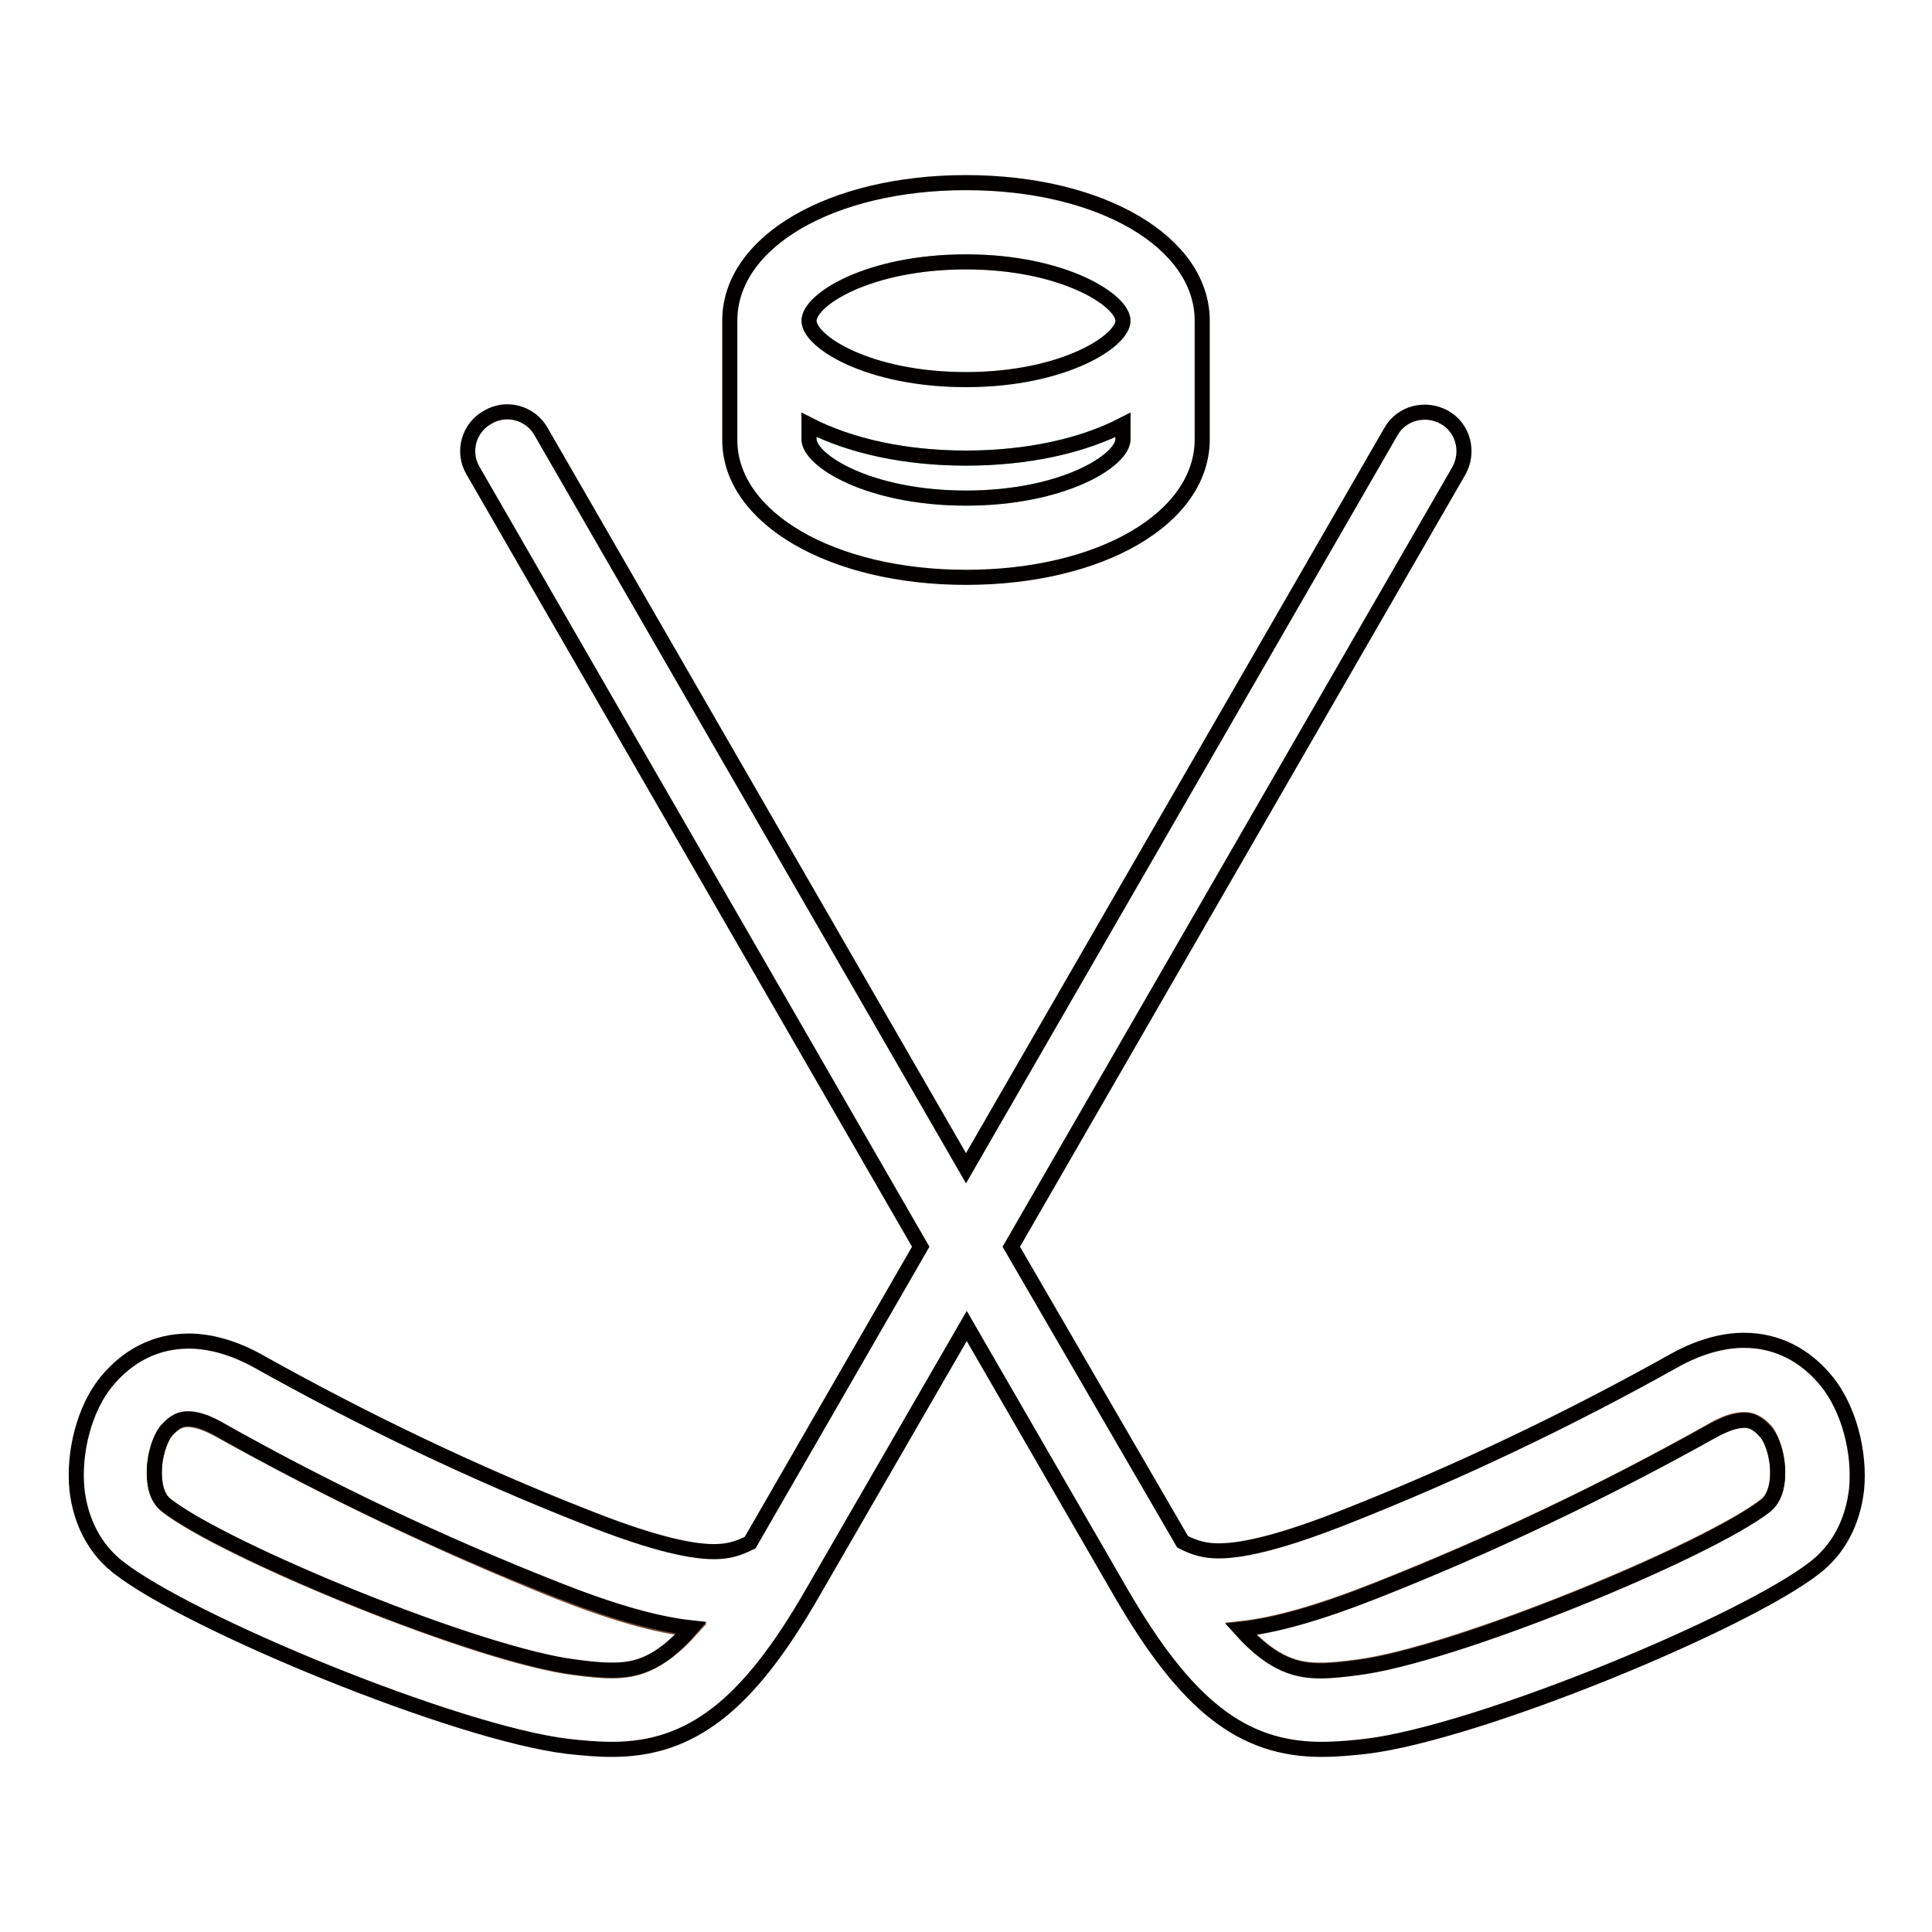 <?xml version="1.0" encoding="utf-8"?>
<!-- Svg Vector Icons : http://www.onlinewebfonts.com/icon -->
<!DOCTYPE svg PUBLIC "-//W3C//DTD SVG 1.1//EN" "http://www.w3.org/Graphics/SVG/1.1/DTD/svg11.dtd">
<svg version="1.1" xmlns="http://www.w3.org/2000/svg" xmlns:xlink="http://www.w3.org/1999/xlink" x="0px" y="0px" viewBox="0 0 256 256" enable-background="new 0 0 256 256" xml:space="preserve">
<g> <path stroke-width="2" fill-opacity="0" stroke="#784d33"  d="M28.9,189.4c-1.5-0.8-2.9-1.3-4-1.3c-0.8,0-1.7,0.2-2.9,1.6c-0.8,1-1.8,3.7-1.5,6.5 c0.2,1.5,0.7,2.6,1.5,3.3c7.8,6.1,41.6,20,54.3,21.5c1.5,0.2,3.2,0.4,4.7,0.4c2.9,0,6.2-0.6,10.6-5.5c-4.6-0.5-10.3-2.1-17.9-5.1 C58.5,204.7,43.4,197.5,28.9,189.4z M231.1,188.1c-1.1,0-2.4,0.4-4,1.3c-14.5,8.2-29.6,15.3-44.8,21.3c-7.6,3-13.3,4.6-17.9,5.1 c4.4,4.9,7.6,5.5,10.6,5.5c1.5,0,3.2-0.2,4.7-0.4c12.7-1.5,46.5-15.4,54.3-21.5c0.9-0.7,1.4-1.8,1.5-3.3c0.3-2.8-0.7-5.5-1.5-6.5 C232.8,188.3,231.9,188.1,231.1,188.1L231.1,188.1z"/> <path stroke-width="2" fill-opacity="0" stroke="#6ec2a7"  d="M107.2,56.3v1.9c0,2.8,7.9,7.8,20.8,7.8c12.9,0,20.8-5,20.8-7.8v-1.9c-5.5,2.8-12.7,4.4-20.8,4.4 C119.9,60.7,112.6,59.1,107.2,56.3z"/> <path stroke-width="2" fill-opacity="0" stroke="#b5ddd2"  d="M107.2,42.5c0,2.7,7.9,7.8,20.8,7.8c12.9,0,20.8-5,20.8-7.8c0-2.8-7.9-7.8-20.8-7.8 C115.1,34.7,107.2,39.7,107.2,42.5z"/> <path stroke-width="2" fill-opacity="0" stroke="#040000"  d="M242.1,183.1c-2.9-3.6-6.7-5.5-11-5.5c-2.9,0-6,0.9-9.1,2.6c-14.1,7.9-28.8,14.9-43.5,20.7 c-7.8,3.1-13.4,4.6-17,4.6c-1.9,0-3.2-0.4-4.8-1.2L134,165.2l59.3-102.8c1.4-2.5,0.6-5.7-1.9-7.1c-2.5-1.4-5.7-0.6-7.1,1.9 L128,154.8L71.7,57.2c-1.4-2.5-4.6-3.4-7.1-1.9c-2.5,1.4-3.4,4.6-1.9,7.1L122,165.2l-22.6,39.2c-1.6,0.8-2.9,1.2-4.8,1.2 c-3.6,0-9.2-1.5-17-4.6c-14.8-5.8-29.4-12.8-43.5-20.7c-3.1-1.7-6.2-2.6-9.1-2.6c-4.3,0-8.1,1.9-11,5.5c-2.8,3.5-4.3,9.2-3.8,14.2 c0.5,4.3,2.4,7.9,5.5,10.3c9.3,7.3,44.6,21.9,59.5,23.7c1.8,0.2,3.8,0.4,5.9,0.4c10.5,0,18-5.8,26.6-20.8l20.4-35.3l20.4,35.3 c8.7,15,16.1,20.8,26.6,20.8c2.1,0,4.1-0.2,5.9-0.4c14.9-1.8,50.2-16.4,59.5-23.7c3.1-2.4,5-6,5.5-10.3 C246.5,192.3,244.9,186.6,242.1,183.1L242.1,183.1z M235.5,196.2c-0.2,1.5-0.7,2.6-1.5,3.3c-7.8,6.1-41.6,20-54.3,21.5 c-1.5,0.2-3.2,0.4-4.7,0.4c-2.9,0-6.2-0.6-10.6-5.5c4.6-0.5,10.3-2.1,17.9-5.1c15.2-6,30.3-13.2,44.8-21.3c1.5-0.8,2.9-1.3,4-1.3 c0.8,0,1.7,0.2,2.9,1.6C234.8,190.7,235.8,193.4,235.5,196.2z M81,221.3c-1.5,0-3.2-0.2-4.7-0.4c-12.7-1.5-46.5-15.4-54.3-21.5 c-0.9-0.7-1.4-1.8-1.5-3.3c-0.3-2.8,0.7-5.5,1.5-6.5c1.2-1.4,2.1-1.6,2.9-1.6c1.1,0,2.4,0.4,4,1.3c14.5,8.2,29.6,15.3,44.8,21.3 c7.6,3,13.3,4.6,17.9,5.1C87.2,220.8,84,221.3,81,221.3L81,221.3z"/> <path stroke-width="2" fill-opacity="0" stroke="#040000"  d="M128,76.5c17.8,0,31.3-7.8,31.3-18.3V42.5c0-10.4-13.4-18.3-31.3-18.3c-17.8,0-31.3,7.8-31.3,18.3v15.8 C96.7,68.6,110.2,76.5,128,76.5z M128,34.7c12.9,0,20.8,5.1,20.8,7.8c0,2.7-7.9,7.8-20.8,7.8c-12.9,0-20.8-5-20.8-7.8 C107.2,39.7,115.1,34.7,128,34.7z M148.8,58.2c0,2.8-7.9,7.8-20.8,7.8c-12.9,0-20.8-5-20.8-7.8v-1.9c5.5,2.8,12.7,4.4,20.8,4.4 s15.4-1.6,20.8-4.4V58.2z"/></g>
</svg>